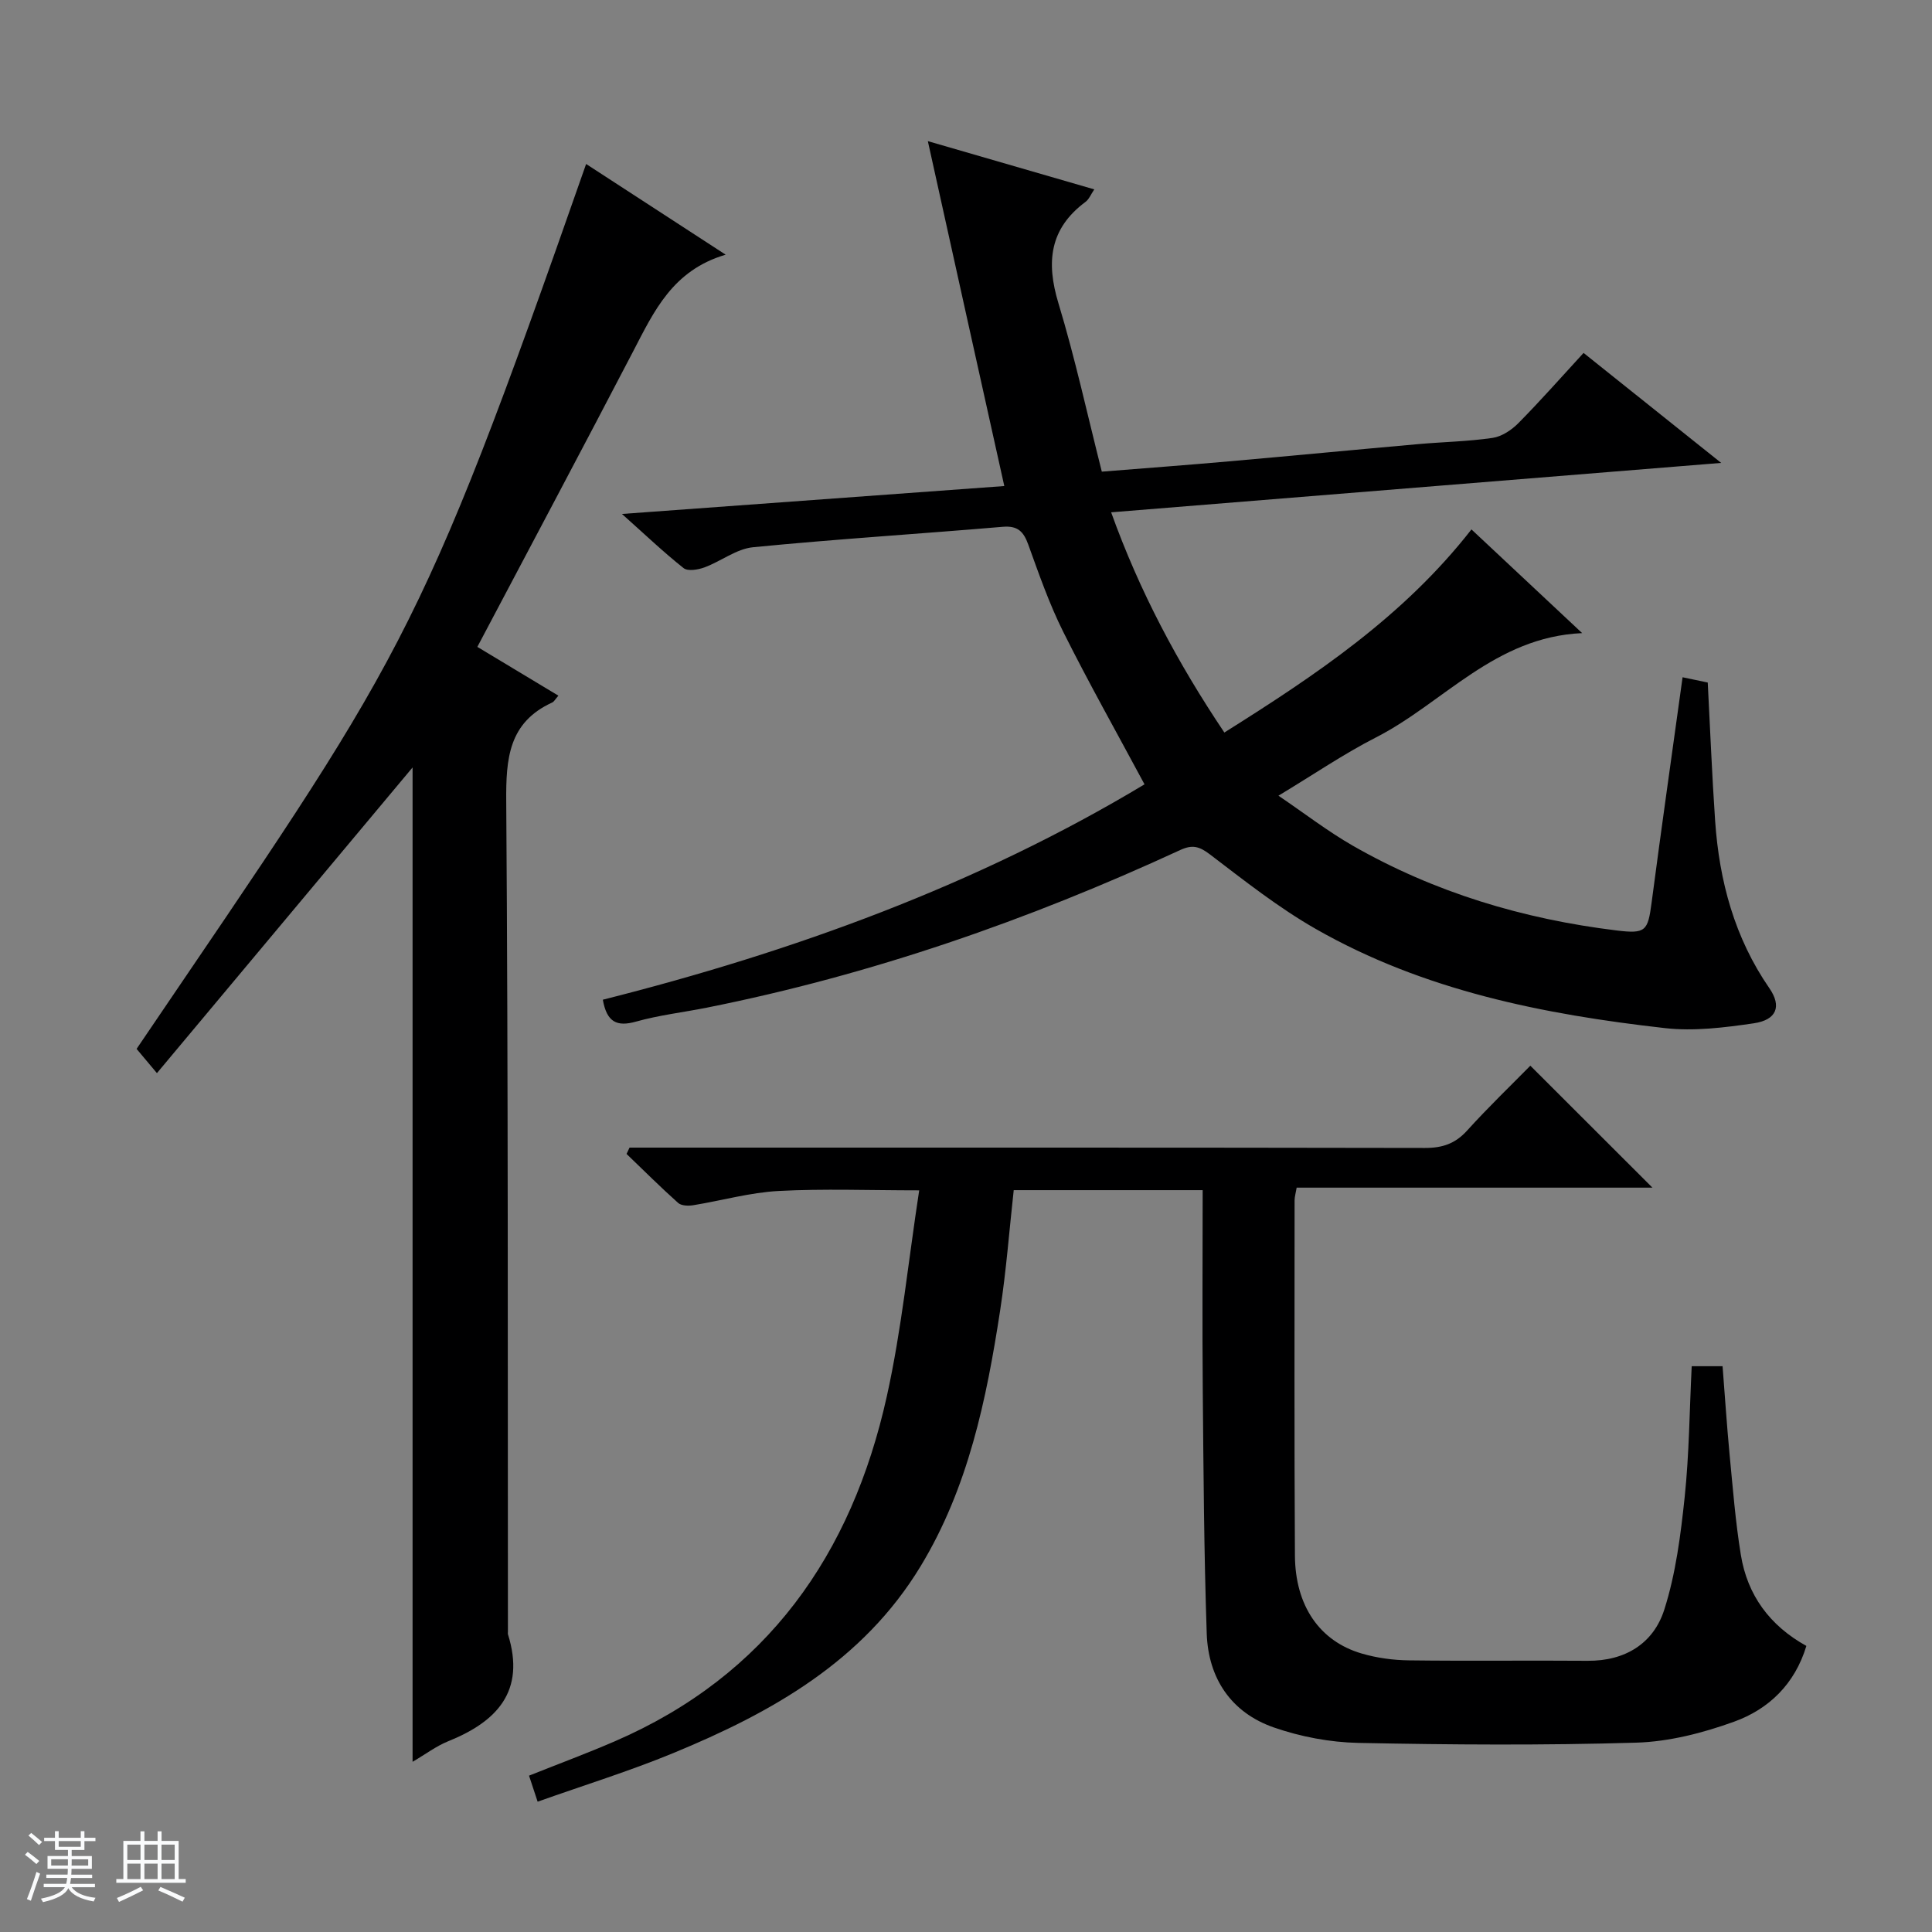 <svg enable-background="new 0 0 400 400" viewBox="0 0 400 400" xmlns="http://www.w3.org/2000/svg"><rect x="0" y="0" width="400" height="400" fill="#808080" stroke="none"/><path d="m5.17 384 .56-.58c.85.61 1.65 1.24 2.4 1.87l-.59.64c-.84-.73-1.63-1.38-2.37-1.93m1.22 9.53-.82-.34c.71-1.76 1.37-3.64 1.98-5.63.24.13.5.25.76.36-.6 1.67-1.24 3.54-1.92 5.61m-.5-13.5.57-.54c.56.44 1.31 1.06 2.26 1.87l-.64.64c-.68-.66-1.41-1.32-2.19-1.97m3.25.46h2.24v-1.36h.77v1.36h4.57v-1.36h.76v1.36h2.28v.69h-2.28v1.84h-2.64v1.26h4.18v2.64h-4.21c0 .45-.02.86-.05 1.21h4.32v.69h-4.38c-.04.34-.1.75-.19 1.22h5.15v.69h-4.82c.87 1.19 2.51 1.92 4.93 2.19-.17.31-.3.57-.37.76-2.77-.49-4.52-1.41-5.26-2.76-.56 1.26-2.3 2.23-5.24 2.9-.12-.24-.26-.48-.43-.72 2.73-.55 4.38-1.34 4.96-2.38h-4.38v-.69h4.65c.1-.38.17-.79.21-1.22h-4.32v-.69h4.4c.03-.34.05-.75.05-1.21h-4.2v-2.64h4.23v-1.26h-2.69v-1.84h-2.24zm1.46 4.46v1.29h3.45c.01-.4.02-.57.01-.53v-.32-.45h-3.46zm1.55-2.59h4.57v-1.19h-4.57zm6.11 2.59h-3.42v.77c-.01.19-.01.37-.02.53h3.44z" fill="#fafbfc"/><path d="m32.63 379.16h.82v1.98h3.54v7.89h1.46v.78h-14.37v-.78h1.46v-7.89h3.54v-1.98h.82v1.98h2.73zm-3.49 11.48.5.73c-1.61.82-3.28 1.63-5 2.41-.13-.27-.28-.55-.44-.82 1.75-.72 3.4-1.49 4.94-2.32m-2.78-5.55h2.73v-3.18h-2.73zm0 3.95h2.73v-3.2h-2.73zm3.54-3.95h2.73v-3.18h-2.73zm0 3.95h2.73v-3.2h-2.73zm7.89 4.68c-1.84-.92-3.51-1.7-5.02-2.32l.45-.73c1.89.8 3.57 1.55 5.04 2.23zm-1.62-11.81h-2.73v3.18h2.73zm-2.73 7.13h2.73v-3.2h-2.73v3.19z" fill="#fafbfc"/><g fill="#000001"><path d="m192.1 29.22c12.33 3.57 23.24 6.74 34.46 9.99-.71 1.04-1.09 2.05-1.82 2.59-7.46 5.54-8.18 12.49-5.6 20.99 3.45 11.39 5.99 23.07 8.98 34.86 9.18-.74 17.75-1.37 26.31-2.13 13.07-1.15 26.13-2.41 39.2-3.57 5.13-.46 10.31-.54 15.4-1.29 1.91-.28 3.94-1.64 5.35-3.07 4.54-4.59 8.81-9.44 13.48-14.52 9.34 7.46 18.38 14.69 28.49 22.77-42.7 3.46-84.15 6.81-126.3 10.23 5.89 16.39 13.75 31.16 23.44 45.59 18.89-11.87 37.08-24.01 51.16-42.05 7.48 7.01 14.82 13.89 22.92 21.47-18.12.81-28.69 14.44-42.68 21.59-6.64 3.39-12.84 7.63-20.2 12.07 5.41 3.67 10.2 7.37 15.39 10.35 16.94 9.7 35.29 15.19 54.61 17.55 6.03.74 6.48.12 7.25-5.71 2.03-15.45 4.23-30.89 6.42-46.71 1.9.4 3.6.75 5.21 1.09.51 9.76.88 19.21 1.53 28.65.86 12.45 4.02 24.2 11.23 34.64 2.57 3.72 1.56 6.57-3.27 7.27-6.05.88-12.34 1.67-18.35.99-25.18-2.84-49.93-7.77-72.27-20.52-7.75-4.42-14.85-10.05-21.97-15.47-2.19-1.66-3.63-2.03-6.12-.88-31.46 14.53-64 25.85-98.04 32.64-4.87.97-9.85 1.54-14.62 2.88-3.98 1.12-6.06.12-6.88-4.53 39.44-9.95 77.46-23.74 112.15-44.59-5.83-10.87-11.6-21.1-16.84-31.6-2.88-5.77-5.02-11.93-7.22-18.02-.98-2.71-2.17-3.97-5.31-3.7-17.23 1.47-34.49 2.54-51.69 4.23-3.44.34-6.63 2.91-10.04 4.17-1.33.49-3.45.85-4.33.15-4.13-3.27-7.95-6.92-12.76-11.21 27.03-1.97 52.92-3.87 79.16-5.78-5.24-23.52-10.39-46.84-15.83-71.41z"/><path d="m350.25 282.86h6.39c.48 6.07.87 12.16 1.45 18.24.67 6.95 1.21 13.92 2.33 20.8 1.35 8.34 5.97 14.66 13.57 18.87-2.38 7.9-7.79 13.1-14.97 15.69-6.46 2.34-13.47 4.14-20.29 4.34-19.14.57-38.32.44-57.48.05-5.87-.12-11.95-1.27-17.49-3.19-8.87-3.08-13.6-10.18-13.92-19.45-.57-16.8-.67-33.61-.82-50.42-.12-13.66-.02-27.32-.02-41.38-13.05 0-25.94 0-39.12 0-.91 8.22-1.54 16.64-2.82 24.96-2.83 18.43-6.6 36.63-16.45 52.89-11.93 19.7-30.84 30.3-51.25 38.71-9.02 3.72-18.37 6.61-28.05 10.05-.71-2.15-1.2-3.65-1.78-5.39 6.09-2.43 11.97-4.61 17.71-7.09 31.61-13.66 49.11-38.73 56.36-71.42 3.08-13.87 4.47-28.12 6.71-42.67-10.33 0-19.75-.37-29.13.13-5.92.32-11.76 1.99-17.66 2.95-1.01.16-2.45.12-3.11-.47-3.66-3.27-7.15-6.75-10.69-10.15.21-.44.41-.88.62-1.31h5.72c52.99 0 105.97-.03 158.96.07 3.63.01 6.28-.89 8.74-3.61 4.33-4.79 9.01-9.28 13.08-13.42 8.63 8.62 16.92 16.9 25.28 25.25-24.3 0-48.87 0-73.66 0-.19 1.12-.43 1.89-.43 2.67 0 24.49-.08 48.99.07 73.48.06 10.43 5.12 17.75 13.81 20.3 3.14.92 6.52 1.38 9.8 1.42 12.33.16 24.66-.01 36.99.09 7.77.06 13.63-3.58 15.87-10.58 2.39-7.49 3.4-15.51 4.23-23.37.93-8.88.99-17.86 1.45-27.04z"/><path d="m85.42 364.76c0-69.23 0-137.8 0-205.87-17.1 20.45-34.61 41.39-52.93 63.29-2.04-2.43-3.15-3.75-4.21-5.02 55.33-81.6 57.89-82.7 93.07-183.21 9.34 6.07 18.58 12.08 28.89 18.78-11 3.23-14.86 11.77-19.17 20.05-10.59 20.33-21.36 40.55-32.24 61.15 5.69 3.42 11.17 6.72 16.78 10.1-.63.71-.88 1.22-1.27 1.41-9.05 4.14-9.6 11.62-9.53 20.5.41 57.31.3 114.62.35 171.93 0 .17-.04.35.01.5 3.69 11.8-2.29 18.09-12.45 22.17-2.41.98-4.56 2.62-7.3 4.22z"/></g></svg>